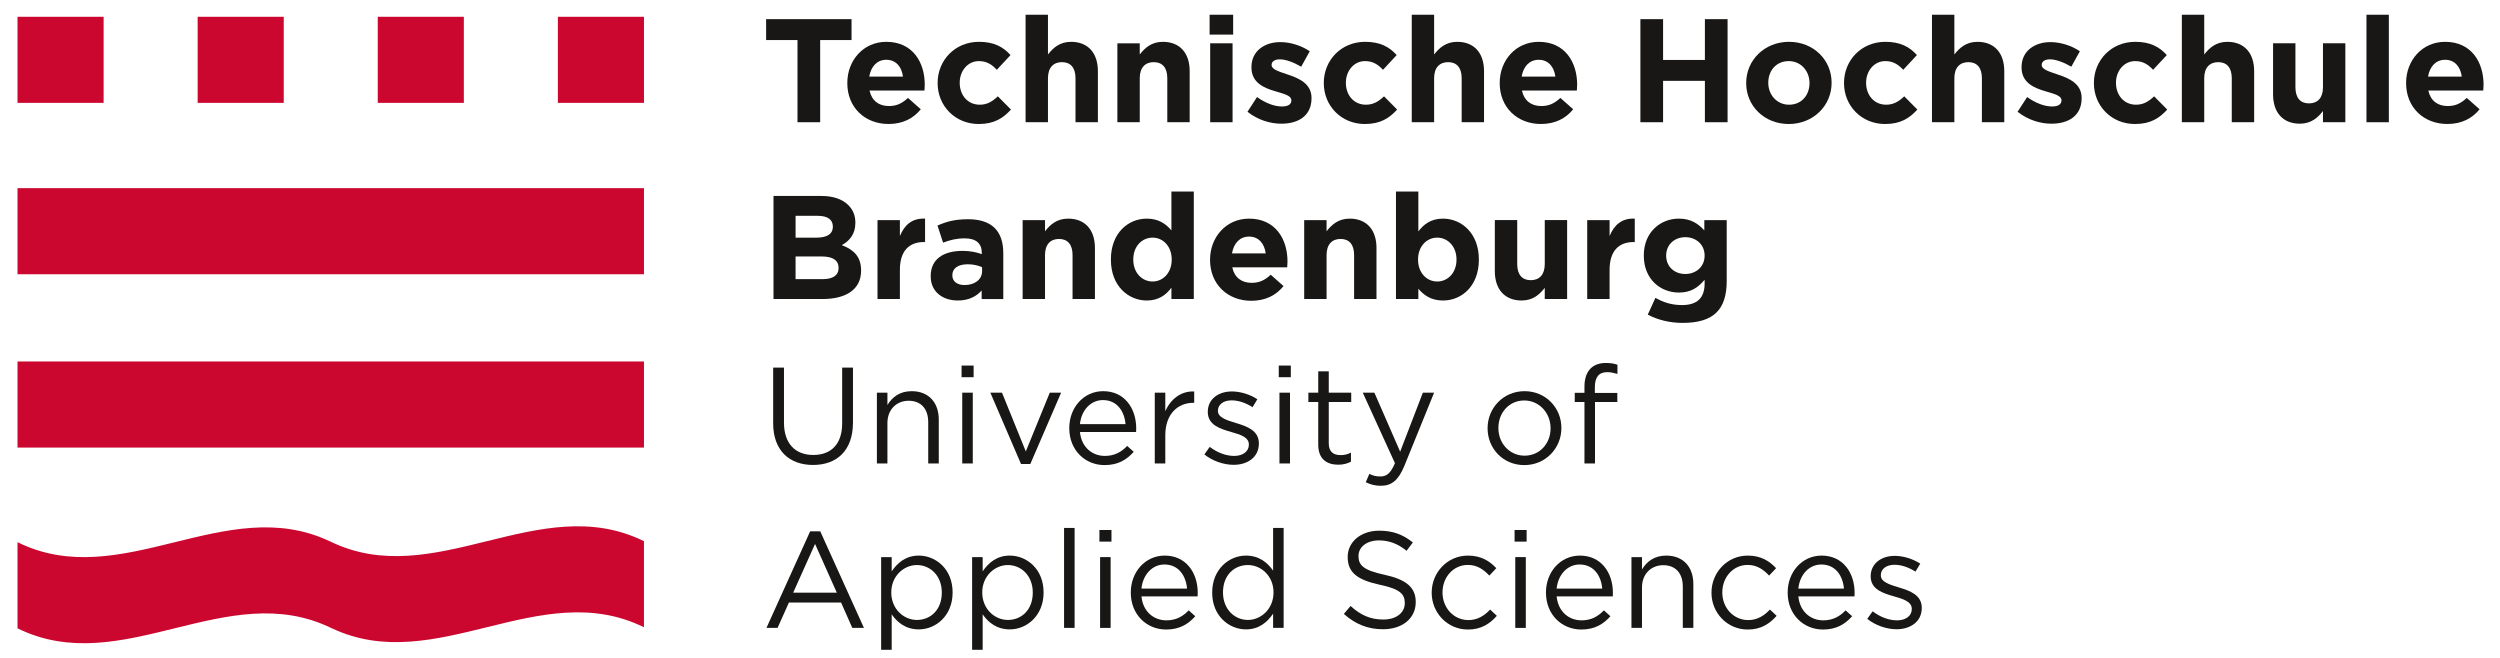 <?xml version="1.0" encoding="UTF-8" standalone="no"?><!DOCTYPE svg PUBLIC "-//W3C//DTD SVG 1.1//EN" "http://www.w3.org/Graphics/SVG/1.1/DTD/svg11.dtd"><svg width="100%" height="100%" viewBox="0 0 707 186" version="1.1" xmlns="http://www.w3.org/2000/svg" xmlns:xlink="http://www.w3.org/1999/xlink" xml:space="preserve" xmlns:serif="http://www.serif.com/" style="fill-rule:evenodd;clip-rule:evenodd;stroke-linejoin:round;stroke-miterlimit:2;"><rect id="ArtBoard1" x="0" y="0" width="706.492" height="185.417" style="fill:none;"/><g id="ArtBoard11" serif:id="ArtBoard1"><path d="M225.531,11.328l-8.871,-0l0,-5.912l24.154,-0l0,5.912l-8.87,-0l-0,23.238l-6.413,0l-0,-23.238Z" style="fill:#181716;fill-rule:nonzero;"/><g><path d="M239.62,23.533l-0,-0.083c-0,-6.377 4.541,-11.621 11.037,-11.621c7.455,-0 10.866,5.786 10.866,12.115c0,0.501 -0.042,1.089 -0.083,1.666l-15.533,0c0.624,2.877 2.624,4.377 5.458,4.377c2.12,-0 3.662,-0.668 5.412,-2.293l3.621,3.208c-2.083,2.58 -5.08,4.163 -9.116,4.163c-6.708,-0 -11.662,-4.704 -11.662,-11.532m15.741,-1.876c-0.374,-2.834 -2.043,-4.75 -4.704,-4.75c-2.626,-0 -4.333,1.876 -4.834,4.75l9.538,0Z" style="fill:#181716;fill-rule:nonzero;"/><path d="M265.161,23.531l0,-0.083c0,-6.37 4.871,-11.621 11.701,-11.621c4.207,-0 6.829,1.416 8.912,3.749l-3.871,4.163c-1.416,-1.5 -2.834,-2.458 -5.084,-2.458c-3.162,-0 -5.412,2.792 -5.412,6.083l-0,0.084c-0,3.412 2.207,6.162 5.662,6.162c2.126,0 3.583,-0.917 5.121,-2.37l3.709,3.745c-2.163,2.371 -4.663,4.084 -9.121,4.084c-6.704,-0 -11.617,-5.168 -11.617,-11.538" style="fill:#181716;fill-rule:nonzero;"/><path d="M290.035,4.167l6.329,-0l0,11.242c1.459,-1.871 3.333,-3.58 6.537,-3.58c4.791,-0 7.581,3.167 7.581,8.288l-0,14.449l-6.33,0l0,-12.449c0,-3.001 -1.418,-4.543 -3.83,-4.543c-2.415,0 -3.958,1.542 -3.958,4.543l0,12.449l-6.329,0l-0,-30.399Z" style="fill:#181716;fill-rule:nonzero;"/><path d="M315.993,12.246l6.329,-0l0,3.163c1.459,-1.871 3.333,-3.58 6.537,-3.58c4.792,-0 7.581,3.167 7.581,8.288l-0,14.449l-6.329,0l-0,-12.449c-0,-3.001 -1.419,-4.543 -3.829,-4.543c-2.418,0 -3.96,1.542 -3.96,4.543l0,12.449l-6.329,0l0,-22.32Z" style="fill:#181716;fill-rule:nonzero;"/><path d="M342.074,4.167l6.663,-0l-0,5.619l-6.663,-0l-0,-5.619Zm0.166,8.079l6.329,-0l0,22.32l-6.329,0l0,-22.32Z" style="fill:#181716;fill-rule:nonzero;"/><path d="M352.783,31.61l2.708,-4.167c2.413,1.75 4.954,2.667 7.037,2.667c1.834,0 2.668,-0.667 2.668,-1.667l-0,-0.082c-0,-1.371 -2.171,-1.831 -4.625,-2.58c-3.121,-0.917 -6.663,-2.376 -6.663,-6.703l0,-0.084c0,-4.543 3.662,-7.084 8.163,-7.084c2.834,0 5.912,0.958 8.329,2.584l-2.417,4.37c-2.208,-1.288 -4.413,-2.079 -6.036,-2.079c-1.543,-0 -2.334,0.667 -2.334,1.542l-0,0.083c-0,1.245 2.124,1.829 4.541,2.663c3.121,1.042 6.746,2.542 6.746,6.625l0,0.083c0,4.954 -3.708,7.204 -8.538,7.204c-3.125,0 -6.625,-1.041 -9.579,-3.375" style="fill:#181716;fill-rule:nonzero;"/><path d="M374.367,23.531l0,-0.083c0,-6.37 4.871,-11.621 11.701,-11.621c4.207,-0 6.827,1.416 8.911,3.749l-3.87,4.163c-1.416,-1.5 -2.832,-2.458 -5.082,-2.458c-3.166,-0 -5.414,2.792 -5.414,6.083l0,0.084c0,3.412 2.208,6.162 5.662,6.162c2.124,0 3.585,-0.917 5.123,-2.37l3.707,3.745c-2.161,2.371 -4.663,4.084 -9.123,4.084c-6.701,-0 -11.615,-5.168 -11.615,-11.538" style="fill:#181716;fill-rule:nonzero;"/><path d="M399.243,4.167l6.327,-0l0,11.242c1.457,-1.871 3.333,-3.58 6.539,-3.58c4.79,-0 7.577,3.167 7.577,8.288l-0,14.449l-6.327,0l-0,-12.449c-0,-3.001 -1.417,-4.543 -3.83,-4.543c-2.417,0 -3.959,1.542 -3.959,4.543l0,12.449l-6.327,0l0,-30.399Z" style="fill:#181716;fill-rule:nonzero;"/><path d="M424.117,23.533l-0,-0.083c-0,-6.377 4.541,-11.621 11.035,-11.621c7.455,-0 10.868,5.786 10.868,12.115c0,0.501 -0.04,1.089 -0.085,1.666l-15.531,0c0.626,2.877 2.624,4.377 5.456,4.377c2.124,-0 3.666,-0.668 5.416,-2.293l3.617,3.208c-2.083,2.58 -5.078,4.163 -9.114,4.163c-6.71,-0 -11.662,-4.704 -11.662,-11.532m15.739,-1.876c-0.374,-2.834 -2.039,-4.75 -4.704,-4.75c-2.625,-0 -4.333,1.876 -4.83,4.75l9.534,0Z" style="fill:#181716;fill-rule:nonzero;"/><path d="M463.904,5.416l6.417,-0l-0,11.537l11.824,0l0,-11.537l6.413,-0l-0,29.15l-6.413,0l0,-11.704l-11.824,-0l-0,11.704l-6.417,0l-0,-29.15Z" style="fill:#181716;fill-rule:nonzero;"/><path d="M493.823,23.531l0,-0.083c0,-6.413 5.164,-11.621 12.118,-11.621c6.913,-0 12.036,5.124 12.036,11.537l-0,0.084c-0,6.412 -5.164,11.621 -12.118,11.621c-6.913,-0 -12.036,-5.125 -12.036,-11.538m17.904,-0l-0,-0.083c-0,-3.292 -2.368,-6.167 -5.868,-6.167c-3.625,-0 -5.79,2.791 -5.79,6.083l0,0.084c0,3.292 2.372,6.162 5.872,6.162c3.621,-0 5.786,-2.787 5.786,-6.079" style="fill:#181716;fill-rule:nonzero;"/><path d="M521.488,23.531l0,-0.083c0,-6.37 4.875,-11.621 11.703,-11.621c4.207,-0 6.828,1.416 8.911,3.749l-3.87,4.163c-1.416,-1.5 -2.832,-2.458 -5.082,-2.458c-3.166,-0 -5.416,2.792 -5.416,6.083l0,0.084c0,3.412 2.21,6.162 5.664,6.162c2.124,0 3.585,-0.917 5.123,-2.37l3.707,3.745c-2.165,2.371 -4.663,4.084 -9.123,4.084c-6.701,-0 -11.617,-5.168 -11.617,-11.538" style="fill:#181716;fill-rule:nonzero;"/><path d="M546.362,4.167l6.332,-0l-0,11.242c1.456,-1.871 3.332,-3.58 6.538,-3.58c4.79,-0 7.577,3.167 7.577,8.288l0,14.449l-6.327,0l-0,-12.449c-0,-3.001 -1.416,-4.543 -3.829,-4.543c-2.417,0 -3.959,1.542 -3.959,4.543l-0,12.449l-6.332,0l0,-30.399Z" style="fill:#181716;fill-rule:nonzero;"/><path d="M570.569,31.61l2.71,-4.167c2.413,1.75 4.956,2.667 7.039,2.667c1.827,0 2.665,-0.667 2.665,-1.667l0,-0.082c0,-1.371 -2.164,-1.831 -4.626,-2.58c-3.121,-0.917 -6.661,-2.376 -6.661,-6.703l-0,-0.084c-0,-4.543 3.662,-7.084 8.162,-7.084c2.832,0 5.913,0.958 8.329,2.584l-2.416,4.37c-2.21,-1.288 -4.411,-2.079 -6.039,-2.079c-1.542,-0 -2.331,0.667 -2.331,1.542l-0,0.083c-0,1.245 2.123,1.829 4.541,2.663c3.12,1.042 6.746,2.542 6.746,6.625l0,0.083c0,4.954 -3.711,7.204 -8.537,7.204c-3.125,0 -6.624,-1.041 -9.582,-3.375" style="fill:#181716;fill-rule:nonzero;"/><path d="M592.155,23.531l-0,-0.083c-0,-6.37 4.87,-11.621 11.698,-11.621c4.212,-0 6.832,1.416 8.916,3.749l-3.874,4.163c-1.416,-1.5 -2.832,-2.458 -5.083,-2.458c-3.161,-0 -5.411,2.792 -5.411,6.083l-0,0.084c-0,3.412 2.209,6.162 5.664,6.162c2.124,0 3.581,-0.917 5.119,-2.37l3.707,3.745c-2.161,2.371 -4.659,4.084 -9.119,4.084c-6.706,-0 -11.617,-5.168 -11.617,-11.538" style="fill:#181716;fill-rule:nonzero;"/><path d="M617.029,4.167l6.327,-0l0,11.242c1.461,-1.871 3.337,-3.58 6.539,-3.58c4.793,-0 7.58,3.167 7.58,8.288l0,14.449l-6.331,0l0,-12.449c0,-3.001 -1.416,-4.543 -3.829,-4.543c-2.417,0 -3.959,1.542 -3.959,4.543l0,12.449l-6.327,0l-0,-30.399Z" style="fill:#181716;fill-rule:nonzero;"/><path d="M642.822,26.695l0,-14.451l6.327,-0l0,12.455c0,2.995 1.416,4.537 3.83,4.537c2.42,-0 3.958,-1.542 3.958,-4.537l0,-12.455l6.328,-0l-0,22.322l-6.328,0l0,-3.168c-1.46,1.876 -3.332,3.583 -6.538,3.583c-4.79,0 -7.577,-3.166 -7.577,-8.286" style="fill:#181716;fill-rule:nonzero;"/><rect x="669.234" y="4.167" width="6.331" height="30.4" style="fill:#181716;"/><path d="M680.444,23.533l0,-0.083c0,-6.377 4.545,-11.621 11.04,-11.621c7.454,-0 10.868,5.786 10.868,12.115c-0,0.501 -0.045,1.089 -0.085,1.666l-15.532,0c0.622,2.877 2.624,4.377 5.457,4.377c2.12,-0 3.662,-0.668 5.411,-2.293l3.622,3.208c-2.083,2.58 -5.078,4.163 -9.115,4.163c-6.71,-0 -11.666,-4.704 -11.666,-11.532m15.743,-1.876c-0.374,-2.834 -2.043,-4.75 -4.703,-4.75c-2.625,-0 -4.334,1.876 -4.835,4.75l9.538,0Z" style="fill:#181716;fill-rule:nonzero;"/><path d="M218.744,55.416l13.533,-0c3.333,-0 5.953,0.915 7.62,2.584c1.334,1.332 2,2.954 2,4.954l-0,0.083c-0,3.292 -1.75,5.121 -3.833,6.287c3.375,1.291 5.454,3.249 5.454,7.163l-0,0.083c-0,5.333 -4.329,7.996 -10.909,7.996l-13.865,0l-0,-29.15Zm16.783,8.62c-0,-1.916 -1.5,-2.999 -4.208,-2.999l-6.329,0l-0,6.167l5.912,-0c2.832,-0 4.625,-0.922 4.625,-3.084l-0,-0.084Zm-3.125,8.496l-7.412,0l-0,6.413l7.619,0c2.83,0 4.543,-1.001 4.543,-3.168l-0,-0.083c-0,-1.954 -1.459,-3.162 -4.75,-3.162" style="fill:#181716;fill-rule:nonzero;"/><path d="M248.159,62.246l6.329,-0l0,4.496c1.292,-3.08 3.375,-5.08 7.121,-4.913l-0,6.622l-0.334,-0c-4.203,-0 -6.787,2.541 -6.787,7.869l0,8.246l-6.329,0l-0,-22.32Z" style="fill:#181716;fill-rule:nonzero;"/><path d="M263.202,78.153l-0,-0.083c-0,-4.87 3.707,-7.121 8.995,-7.121c2.245,0 3.875,0.375 5.454,0.916l-0,-0.375c-0,-2.624 -1.626,-4.083 -4.787,-4.083c-2.417,0 -4.126,0.458 -6.163,1.209l-1.583,-4.83c2.458,-1.083 4.871,-1.791 8.663,-1.791c3.453,0 5.953,0.916 7.536,2.499c1.668,1.668 2.413,4.122 2.413,7.121l-0,12.951l-6.12,0l0,-2.413c-1.538,1.703 -3.664,2.828 -6.746,2.828c-4.205,0 -7.662,-2.411 -7.662,-6.828m14.532,-1.458l0,-1.125c-1.082,-0.501 -2.5,-0.835 -4.036,-0.835c-2.71,0 -4.376,1.089 -4.376,3.085l-0,0.083c-0,1.709 1.417,2.704 3.458,2.704c2.959,0 4.954,-1.622 4.954,-3.912" style="fill:#181716;fill-rule:nonzero;"/><path d="M289.201,62.246l6.329,-0l0,3.163c1.459,-1.871 3.333,-3.58 6.537,-3.58c4.791,-0 7.58,3.167 7.58,8.288l0,14.449l-6.329,0l0,-12.449c0,-3.001 -1.418,-4.543 -3.831,-4.543c-2.415,0 -3.957,1.542 -3.957,4.543l0,12.449l-6.329,0l-0,-22.32Z" style="fill:#181716;fill-rule:nonzero;"/><path d="M314.162,73.448l-0,-0.084c-0,-7.454 4.871,-11.537 10.158,-11.537c3.376,-0 5.455,1.542 6.954,3.332l0,-10.99l6.334,-0l-0,30.395l-6.334,0l0,-3.204c-1.542,2.079 -3.662,3.625 -6.954,3.625c-5.204,0 -10.158,-4.083 -10.158,-11.538m17.196,0l-0,-0.083c-0,-3.709 -2.454,-6.162 -5.412,-6.162c-2.958,-0 -5.454,2.417 -5.454,6.162l-0,0.083c-0,3.71 2.496,6.163 5.454,6.163c2.958,-0 5.412,-2.453 5.412,-6.163" style="fill:#181716;fill-rule:nonzero;"/><path d="M342.202,73.533l-0,-0.083c-0,-6.377 4.541,-11.621 11.037,-11.621c7.454,-0 10.866,5.786 10.866,12.115c0,0.501 -0.041,1.089 -0.083,1.666l-15.534,0c0.625,2.877 2.625,4.377 5.459,4.377c2.12,-0 3.662,-0.668 5.412,-2.293l3.621,3.208c-2.083,2.58 -5.078,4.163 -9.116,4.163c-6.708,-0 -11.662,-4.704 -11.662,-11.532m15.741,-1.876c-0.375,-2.834 -2.041,-4.75 -4.704,-4.75c-2.625,-0 -4.334,1.876 -4.834,4.75l9.538,0Z" style="fill:#181716;fill-rule:nonzero;"/><path d="M368.825,62.246l6.329,-0l0,3.163c1.459,-1.871 3.333,-3.58 6.538,-3.58c4.791,-0 7.578,3.167 7.578,8.288l-0,14.449l-6.327,0l-0,-12.449c-0,-3.001 -1.419,-4.543 -3.829,-4.543c-2.417,0 -3.96,1.542 -3.96,4.543l0,12.449l-6.329,0l0,-22.32Z" style="fill:#181716;fill-rule:nonzero;"/><path d="M401.111,81.651l-0,2.913l-6.332,0l0,-30.395l6.332,-0l-0,11.283c1.542,-2.083 3.666,-3.625 6.954,-3.625c5.208,-0 10.16,4.083 10.16,11.537l-0,0.084c-0,7.454 -4.871,11.537 -10.16,11.537c-3.369,0 -5.453,-1.546 -6.954,-3.334m10.787,-8.203l-0,-0.084c-0,-3.709 -2.499,-6.162 -5.457,-6.162c-2.954,-0 -5.416,2.453 -5.416,6.162l0,0.084c0,3.709 2.462,6.162 5.416,6.162c2.958,0 5.457,-2.417 5.457,-6.162" style="fill:#181716;fill-rule:nonzero;"/><path d="M422.737,76.695l0,-14.451l6.332,-0l0,12.455c0,2.995 1.416,4.537 3.829,4.537c2.421,-0 3.959,-1.542 3.959,-4.537l-0,-12.455l6.327,-0l0,22.322l-6.327,0l-0,-3.168c-1.461,1.876 -3.333,3.583 -6.539,3.583c-4.789,0 -7.581,-3.166 -7.581,-8.286" style="fill:#181716;fill-rule:nonzero;"/><path d="M448.864,62.246l6.328,-0l-0,4.496c1.294,-3.08 3.377,-5.08 7.121,-4.913l-0,6.622l-0.334,-0c-4.203,-0 -6.787,2.541 -6.787,7.869l-0,8.246l-6.328,0l0,-22.32Z" style="fill:#181716;fill-rule:nonzero;"/><path d="M465.987,88.981l2.169,-4.751c2.287,1.293 4.578,2.043 7.536,2.043c4.329,0 6.372,-2.079 6.372,-6.079l-0,-1.084c-1.876,2.25 -3.915,3.625 -7.288,3.625c-5.204,-0 -9.908,-3.792 -9.908,-10.413l0,-0.083c0,-6.663 4.785,-10.412 9.908,-10.412c3.459,-0 5.497,1.458 7.206,3.332l0,-2.912l6.332,0l-0,17.28c-0,3.995 -0.96,6.913 -2.832,8.787c-2.084,2.083 -5.294,3.001 -9.623,3.001c-3.622,-0 -7.036,-0.835 -9.872,-2.334m16.077,-16.659l-0,-0.083c-0,-3.042 -2.377,-5.162 -5.453,-5.162c-3.084,0 -5.416,2.12 -5.416,5.162l0,0.083c0,3.085 2.332,5.162 5.416,5.162c3.076,0 5.453,-2.124 5.453,-5.162" style="fill:#181716;fill-rule:nonzero;"/><path d="M218.652,119.723l0,-15.76l3.058,0l0,15.564c0,5.847 3.137,9.139 8.289,9.139c4.99,0 8.166,-3.019 8.166,-8.943l0,-15.76l3.058,0l0,15.527c0,7.898 -4.529,12 -11.304,12c-6.699,0 -11.267,-4.102 -11.267,-11.767" style="fill:#181716;fill-rule:nonzero;"/><path d="M247.986,111.048l2.978,-0l0,3.487c1.317,-2.169 3.41,-3.911 6.855,-3.911c4.842,0 7.668,3.251 7.668,8.016l-0,12.427l-2.985,-0l-0,-11.694c-0,-3.715 -2.012,-6.039 -5.534,-6.039c-3.444,0 -6.004,2.515 -6.004,6.274l0,11.459l-2.978,-0l-0,-20.019Z" style="fill:#181716;fill-rule:nonzero;"/><path d="M271.932,103.381l3.407,0l0,3.292l-3.407,-0l-0,-3.292Zm0.191,7.667l2.979,-0l-0,20.019l-2.979,-0l0,-20.019Z" style="fill:#181716;fill-rule:nonzero;"/><path d="M280.07,111.048l3.292,-0l6.738,16.609l6.775,-16.609l3.212,-0l-8.713,20.174l-2.629,-0l-8.675,-20.174Z" style="fill:#181716;fill-rule:nonzero;"/><path d="M302.392,121.114l0,-0.073c0,-5.77 4.063,-10.417 9.599,-10.417c5.927,0 9.335,4.72 9.335,10.571c-0,0.383 -0,0.619 -0.043,0.969l-15.875,-0c0.425,4.334 3.489,6.771 7.051,6.771c2.745,-0 4.684,-1.123 6.307,-2.824l1.86,1.664c-2.012,2.246 -4.45,3.756 -8.246,3.756c-5.501,-0 -9.988,-4.22 -9.988,-10.417m15.912,-1.16c-0.313,-3.641 -2.4,-6.811 -6.392,-6.811c-3.483,-0 -6.116,2.901 -6.504,6.811l12.896,0Z" style="fill:#181716;fill-rule:nonzero;"/><path d="M326.569,111.048l2.978,-0l-0,5.228c1.471,-3.333 4.38,-5.729 8.172,-5.575l0,3.211l-0.233,0c-4.377,0 -7.939,3.141 -7.939,9.18l-0,7.975l-2.978,-0l-0,-20.019Z" style="fill:#181716;fill-rule:nonzero;"/><path d="M340.597,128.512l1.511,-2.133c2.167,1.628 4.568,2.556 6.929,2.556c2.401,-0 4.143,-1.237 4.143,-3.174l-0,-0.073c-0,-2.018 -2.358,-2.792 -4.997,-3.524c-3.133,-0.895 -6.62,-1.978 -6.62,-5.656l-0,-0.078c-0,-3.446 2.866,-5.729 6.817,-5.729c2.442,0 5.15,0.851 7.201,2.206l-1.355,2.246c-1.858,-1.2 -3.988,-1.933 -5.921,-1.933c-2.362,0 -3.876,1.237 -3.876,2.901l0,0.078c0,1.896 2.48,2.632 5.152,3.446c3.094,0.932 6.429,2.128 6.429,5.729l-0,0.078c-0,3.796 -3.139,6.001 -7.125,6.001c-2.868,0 -6.043,-1.118 -8.288,-2.941" style="fill:#181716;fill-rule:nonzero;"/><path d="M361.635,103.381l3.408,0l0,3.292l-3.408,-0l0,-3.292Zm0.196,7.667l2.98,-0l0,20.019l-2.98,-0l-0,-20.019Z" style="fill:#181716;fill-rule:nonzero;"/><path d="M372.797,125.761l-0,-12.081l-2.788,0l0,-2.632l2.788,-0l-0,-6.039l2.978,-0l-0,6.039l6.35,-0l-0,2.632l-6.35,0l-0,11.694c-0,2.438 1.359,3.333 3.371,3.333c1.005,-0 1.86,-0.195 2.906,-0.7l-0,2.555c-1.046,0.546 -2.171,0.855 -3.605,0.855c-3.213,-0 -5.65,-1.587 -5.65,-5.656" style="fill:#181716;fill-rule:nonzero;"/><path d="M402.388,111.048l3.178,-0l-8.402,20.678c-1.705,4.142 -3.642,5.652 -6.661,5.652c-1.664,-0 -2.906,-0.346 -4.261,-1.005l1.01,-2.364c0.968,0.504 1.855,0.736 3.133,0.736c1.786,0 2.905,-0.927 4.105,-3.755l-9.098,-19.942l3.288,-0l7.284,16.69l6.424,-16.69Z" style="fill:#181716;fill-rule:nonzero;"/><path d="M420.691,121.155l-0,-0.077c-0,-5.653 4.415,-10.454 10.453,-10.454c6.002,0 10.417,4.716 10.417,10.376l-0,0.078c-0,5.651 -4.452,10.453 -10.494,10.453c-6.002,-0 -10.376,-4.72 -10.376,-10.376m17.81,-0l-0,-0.077c-0,-4.301 -3.214,-7.825 -7.434,-7.825c-4.338,-0 -7.32,3.524 -7.32,7.747l-0,0.078c-0,4.296 3.177,7.783 7.397,7.783c4.338,0 7.357,-3.487 7.357,-7.706" style="fill:#181716;fill-rule:nonzero;"/><path d="M448.083,113.684l-2.746,0l-0,-2.596l2.746,-0l0,-1.741c0,-2.287 0.619,-4.029 1.746,-5.152c1.005,-1.005 2.478,-1.546 4.293,-1.546c1.395,-0 2.327,0.154 3.292,0.5l-0,2.596c-1.083,-0.309 -1.897,-0.504 -2.906,-0.504c-2.319,-0 -3.483,1.396 -3.483,4.26l0,1.628l6.352,-0l-0,2.555l-6.311,0l0,17.383l-2.983,-0l0,-17.383Z" style="fill:#181716;fill-rule:nonzero;"/><path d="M229.106,150.268l2.866,0l12.35,27.3l-3.292,-0l-3.174,-7.166l-14.75,0l-3.213,7.166l-3.137,-0l12.35,-27.3Zm7.55,17.347l-6.159,-13.786l-6.191,13.786l12.35,-0Z" style="fill:#181716;fill-rule:nonzero;"/><path d="M249.186,157.548l2.985,-0l-0,4.028c1.625,-2.401 3.987,-4.455 7.662,-4.455c4.803,-0 9.566,3.796 9.566,10.38l0,0.073c0,6.543 -4.724,10.417 -9.566,10.417c-3.717,-0 -6.116,-2.011 -7.662,-4.256l-0,10.025l-2.985,0l0,-26.212Zm17.155,10.067l0,-0.077c0,-4.725 -3.253,-7.744 -7.045,-7.744c-3.717,0 -7.243,3.133 -7.243,7.707l-0,0.073c-0,4.643 3.526,7.747 7.243,7.747c3.869,0 7.045,-2.864 7.045,-7.706" style="fill:#181716;fill-rule:nonzero;"/><path d="M274.914,157.548l2.985,-0l0,4.028c1.625,-2.401 3.988,-4.455 7.662,-4.455c4.803,-0 9.566,3.796 9.566,10.38l0,0.073c0,6.543 -4.724,10.417 -9.566,10.417c-3.717,-0 -6.116,-2.011 -7.662,-4.256l0,10.025l-2.985,0l0,-26.212Zm17.155,10.067l0,-0.077c0,-4.725 -3.253,-7.744 -7.045,-7.744c-3.717,0 -7.243,3.133 -7.243,7.707l0,0.073c0,4.643 3.526,7.747 7.243,7.747c3.87,0 7.045,-2.864 7.045,-7.706" style="fill:#181716;fill-rule:nonzero;"/><rect x="300.919" y="149.3" width="2.979" height="28.267" style="fill:#181716;"/><path d="M310.915,149.882l3.408,0l-0,3.288l-3.408,-0l-0,-3.288Zm0.191,7.666l2.979,-0l-0,20.024l-2.979,-0l0,-20.024Z" style="fill:#181716;fill-rule:nonzero;"/><path d="M319.789,167.615l0,-0.077c0,-5.77 4.063,-10.417 9.599,-10.417c5.927,-0 9.335,4.724 9.335,10.571c-0,0.387 -0,0.623 -0.043,0.968l-15.873,0c0.423,4.334 3.487,6.775 7.049,6.775c2.745,0 4.684,-1.123 6.307,-2.824l1.86,1.661c-2.012,2.245 -4.45,3.759 -8.246,3.759c-5.501,0 -9.988,-4.223 -9.988,-10.416m15.913,-1.164c-0.314,-3.638 -2.401,-6.811 -6.393,-6.811c-3.483,-0 -6.116,2.905 -6.502,6.811l12.895,-0Z" style="fill:#181716;fill-rule:nonzero;"/><path d="M342.806,167.615l-0,-0.077c-0,-6.543 4.763,-10.417 9.562,-10.417c3.717,-0 6.118,2.014 7.668,4.26l0,-12.081l2.978,0l0,28.268l-2.978,-0l0,-4.029c-1.625,2.401 -3.987,4.452 -7.668,4.452c-4.799,-0 -9.562,-3.793 -9.562,-10.376m17.346,-0.041l-0,-0.073c-0,-4.611 -3.526,-7.707 -7.243,-7.707c-3.87,0 -7.045,2.865 -7.045,7.707l-0,0.073c-0,4.728 3.292,7.747 7.045,7.747c3.717,0 7.243,-3.137 7.243,-7.747" style="fill:#181716;fill-rule:nonzero;"/><path d="M380.044,173.617l1.895,-2.247c2.827,2.556 5.536,3.833 9.296,3.833c3.638,0 6.039,-1.933 6.039,-4.61l-0,-0.073c-0,-2.519 -1.355,-3.951 -7.048,-5.147c-6.234,-1.359 -9.098,-3.373 -9.098,-7.821l-0,-0.081c-0,-4.256 3.756,-7.394 8.903,-7.394c3.951,0 6.775,1.123 9.526,3.329l-1.779,2.36c-2.519,-2.051 -5.033,-2.942 -7.82,-2.942c-3.528,-0 -5.774,1.937 -5.774,4.374l-0,0.082c-0,2.555 1.395,3.987 7.36,5.265c6.039,1.314 8.826,3.523 8.826,7.666l0,0.073c0,4.647 -3.873,7.666 -9.253,7.666c-4.297,0 -7.825,-1.433 -11.073,-4.333" style="fill:#181716;fill-rule:nonzero;"/><path d="M404.883,167.655l-0,-0.081c-0,-5.652 4.411,-10.453 10.258,-10.453c3.796,-0 6.16,1.595 8.016,3.56l-1.974,2.092c-1.587,-1.66 -3.365,-3.015 -6.079,-3.015c-4.065,-0 -7.161,3.442 -7.161,7.743l-0,0.073c-0,4.338 3.174,7.784 7.356,7.784c2.556,-0 4.529,-1.278 6.116,-2.983l1.896,1.783c-2.01,2.246 -4.411,3.873 -8.17,3.873c-5.847,0 -10.258,-4.761 -10.258,-10.376" style="fill:#181716;fill-rule:nonzero;"/><path d="M428.324,149.882l3.406,0l-0,3.288l-3.406,-0l0,-3.288Zm0.195,7.666l2.979,-0l0,20.024l-2.979,-0l0,-20.024Z" style="fill:#181716;fill-rule:nonzero;"/><path d="M437.199,167.615l-0,-0.077c-0,-5.77 4.065,-10.417 9.603,-10.417c5.924,-0 9.33,4.724 9.33,10.571c-0,0.387 -0,0.623 -0.041,0.968l-15.873,0c0.423,4.334 3.487,6.775 7.048,6.775c2.746,0 4.683,-1.123 6.311,-2.824l1.855,1.661c-2.01,2.245 -4.448,3.759 -8.244,3.759c-5.501,0 -9.989,-4.223 -9.989,-10.416m15.914,-1.164c-0.314,-3.638 -2.401,-6.811 -6.393,-6.811c-3.483,-0 -6.116,2.905 -6.502,6.811l12.895,-0Z" style="fill:#181716;fill-rule:nonzero;"/><path d="M461.377,157.548l2.978,-0l0,3.483c1.319,-2.165 3.41,-3.91 6.857,-3.91c4.842,-0 7.666,3.251 7.666,8.016l-0,12.431l-2.983,-0l0,-11.695c0,-3.719 -2.014,-6.038 -5.534,-6.038c-3.446,-0 -6.006,2.515 -6.006,6.27l0,11.463l-2.978,-0l-0,-20.02Z" style="fill:#181716;fill-rule:nonzero;"/><path d="M484.009,167.655l-0,-0.081c-0,-5.652 4.41,-10.453 10.258,-10.453c3.796,-0 6.16,1.595 8.016,3.56l-1.974,2.092c-1.587,-1.66 -3.369,-3.015 -6.079,-3.015c-4.065,-0 -7.161,3.442 -7.161,7.743l-0,0.073c-0,4.338 3.173,7.784 7.356,7.784c2.556,-0 4.529,-1.278 6.116,-2.983l1.896,1.783c-2.01,2.246 -4.41,3.873 -8.17,3.873c-5.848,0 -10.258,-4.761 -10.258,-10.376" style="fill:#181716;fill-rule:nonzero;"/><path d="M505.554,167.615l0,-0.077c0,-5.77 4.065,-10.417 9.603,-10.417c5.925,-0 9.33,4.724 9.33,10.571c0,0.387 0,0.623 -0.04,0.968l-15.874,0c0.424,4.334 3.487,6.775 7.048,6.775c2.746,0 4.683,-1.123 6.311,-2.824l1.855,1.661c-2.01,2.245 -4.447,3.759 -8.243,3.759c-5.502,0 -9.99,-4.223 -9.99,-10.416m15.914,-1.164c-0.313,-3.638 -2.401,-6.811 -6.392,-6.811c-3.484,-0 -6.116,2.905 -6.503,6.811l12.895,-0Z" style="fill:#181716;fill-rule:nonzero;"/><path d="M528.064,175.012l1.513,-2.132c2.169,1.628 4.566,2.555 6.93,2.555c2.401,0 4.146,-1.237 4.146,-3.173l0,-0.078c0,-2.014 -2.364,-2.787 -5.001,-3.524c-3.133,-0.891 -6.62,-1.973 -6.62,-5.651l0,-0.082c0,-3.442 2.869,-5.729 6.816,-5.729c2.441,-0 5.151,0.855 7.202,2.205l-1.355,2.247c-1.859,-1.197 -3.988,-1.933 -5.921,-1.933c-2.363,-0 -3.873,1.241 -3.873,2.901l0,0.081c0,1.896 2.478,2.629 5.147,3.443c3.097,0.931 6.429,2.132 6.429,5.729l0,0.081c0,3.793 -3.137,5.998 -7.125,5.998c-2.864,0 -6.042,-1.123 -8.288,-2.938" style="fill:#181716;fill-rule:nonzero;"/><path d="M93.227,153.048l-0,0.016c-29.425,-13.916 -58.85,14.787 -88.275,0.269l-0,24.357c29.632,14.608 59.255,-14.616 88.887,-0l0,-0.017c29.43,13.908 58.85,-14.786 88.275,-0.285l0,-24.34c-29.628,-14.608 -59.255,14.615 -88.887,-0" style="fill:#cb0730;fill-rule:nonzero;"/><rect x="4.952" y="4.745" width="24.351" height="24.347" style="fill:#cb0730;"/><rect x="4.952" y="53.208" width="177.163" height="24.349" style="fill:#cb0730;"/><rect x="4.952" y="102.226" width="177.163" height="24.349" style="fill:#cb0730;"/><rect x="55.894" y="4.745" width="24.347" height="24.347" style="fill:#cb0730;"/><rect x="106.828" y="4.745" width="24.345" height="24.347" style="fill:#cb0730;"/><rect x="157.766" y="4.745" width="24.349" height="24.347" style="fill:#cb0730;"/></g></g></svg>